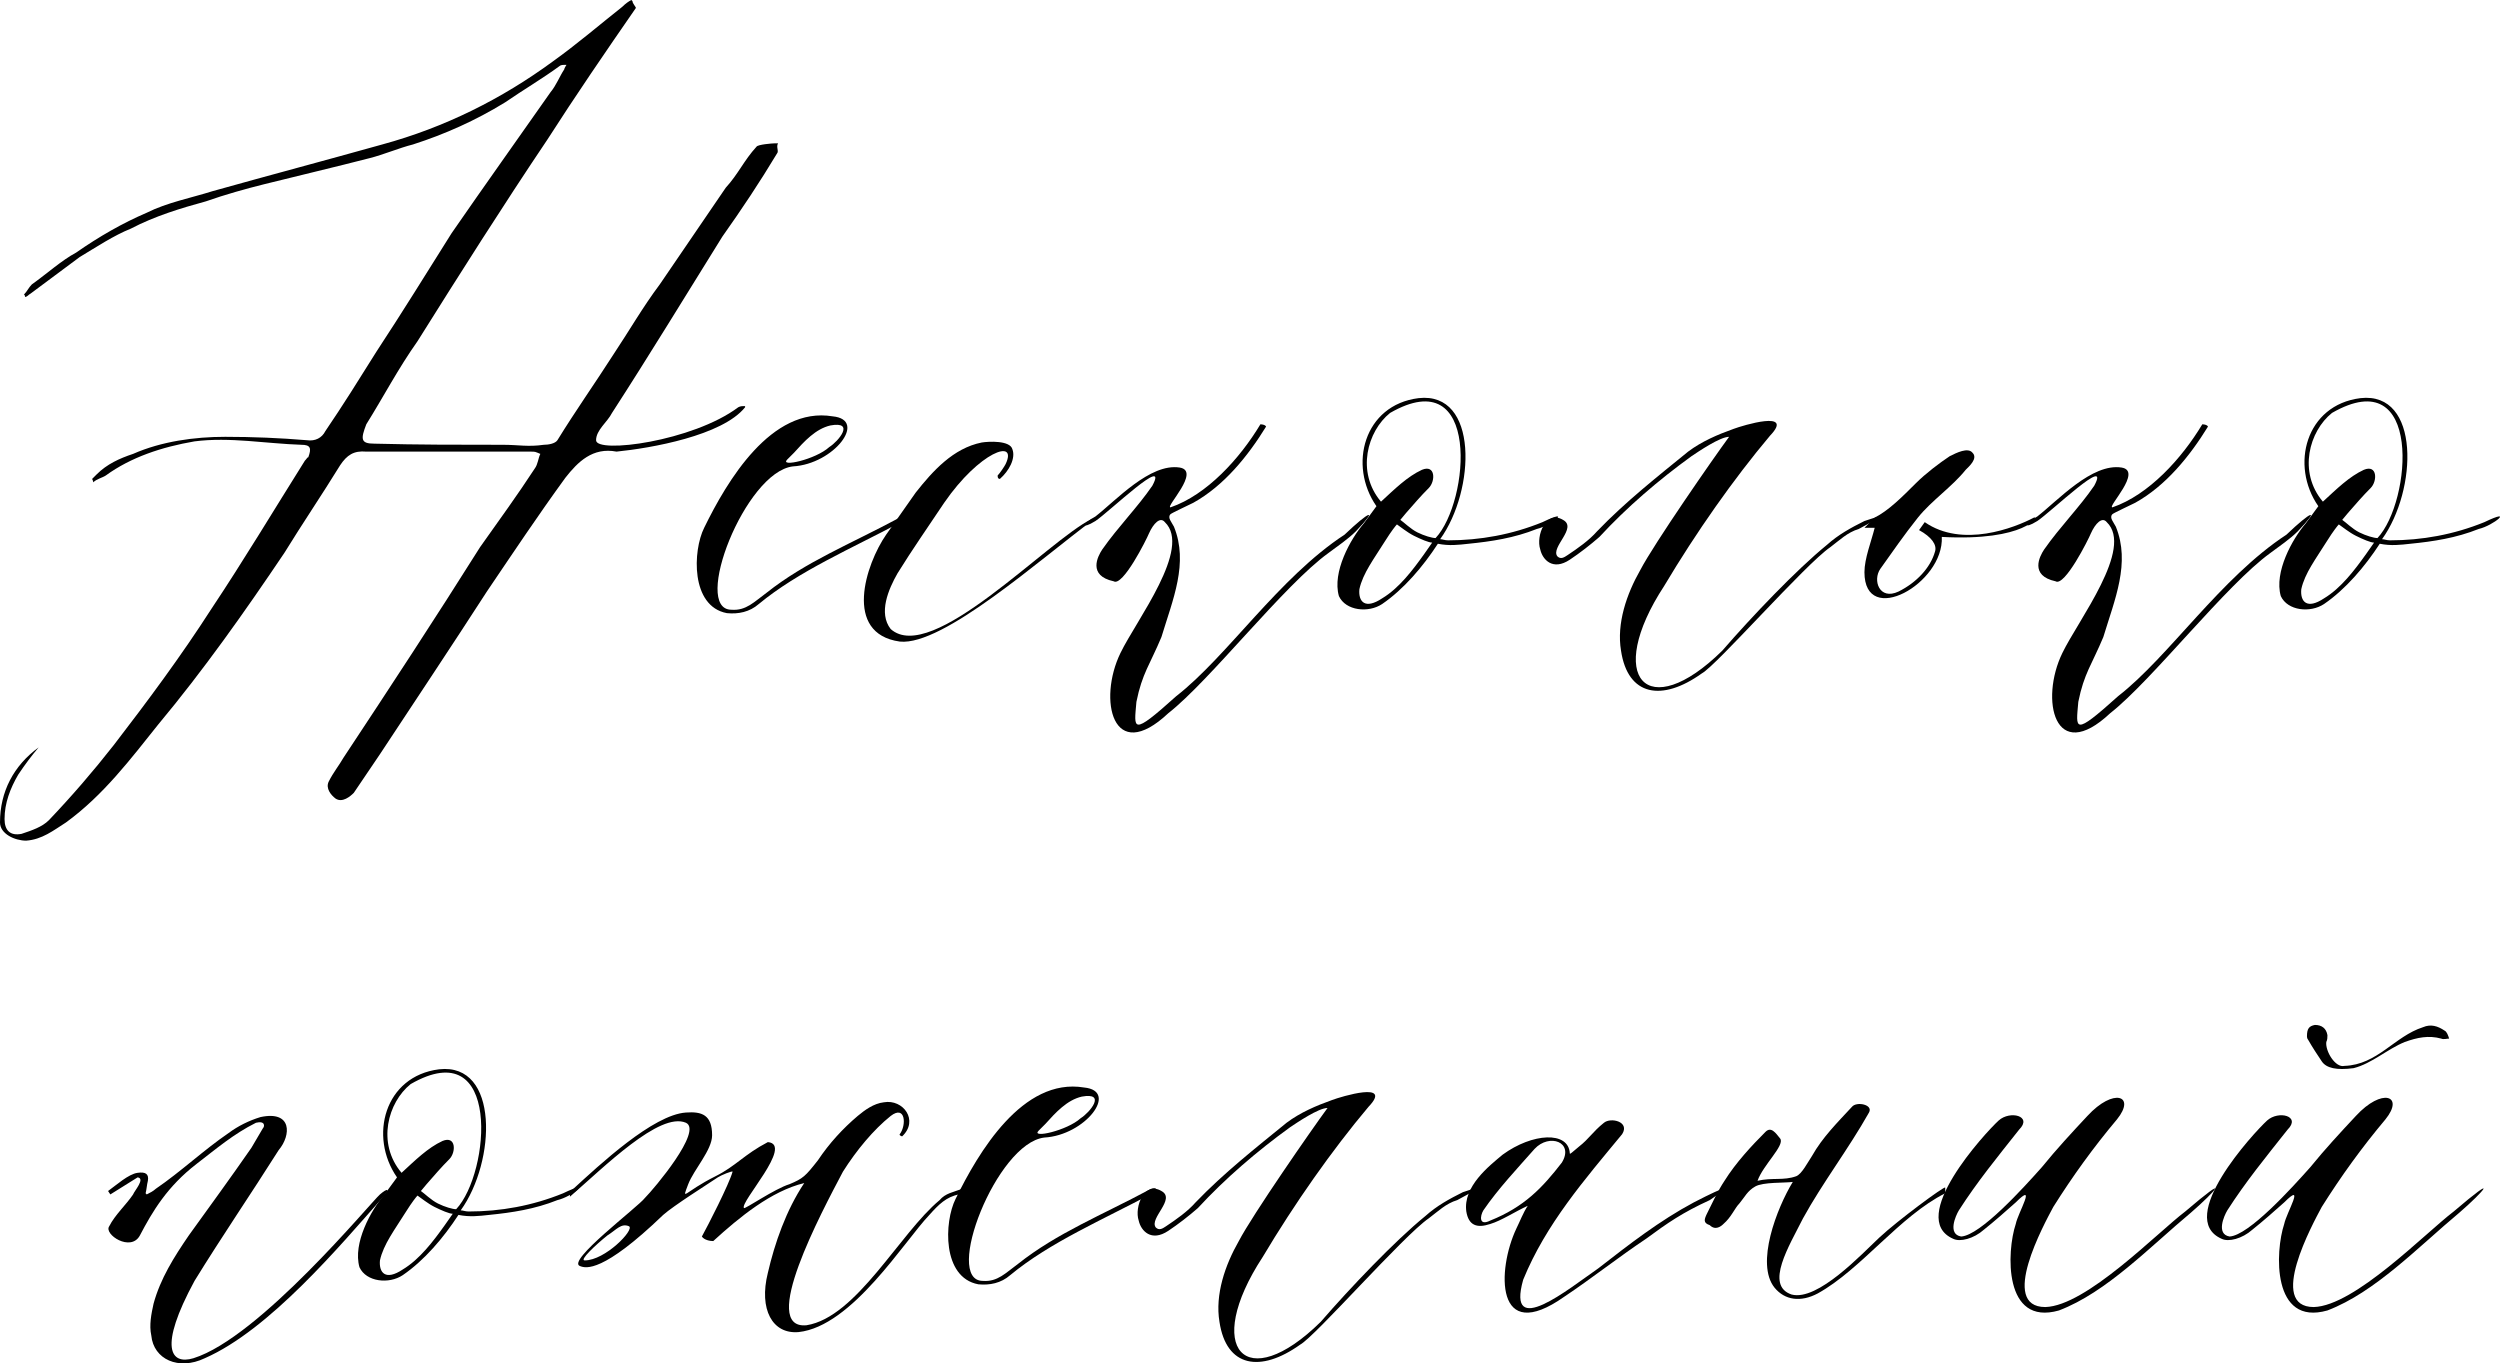 <?xml version="1.0" encoding="UTF-8"?> <svg xmlns="http://www.w3.org/2000/svg" id="_Слой_1" data-name="Слой 1" viewBox="0 0 219.77 119.86"><path d="M8.5,41.7c.9-.9,2-1.4,3.2-1.8,2.5-1.1,5.4-1.5,8.1-1.5,2.4,0,4.8.1,7.2.3.7.1,1.3-.2,1.6-.8,1.5-2.2,3-4.6,4.5-7,2.3-3.5,4.4-6.9,6.6-10.4,2.9-4.2,5.9-8.4,8.7-12.4.5-.6.8-1.4,1.2-2,0,0,0-.1.2-.4-.3,0-.5,0-.6.1-1.5,1.1-3.2,2.1-4.8,3.2-2.6,1.6-5.3,2.8-8.1,3.7-1.2.3-2.6.9-3.8,1.2-3.1.8-6.1,1.5-9.3,2.3-1.6.4-3.4.9-5.1,1.5-2.2.6-4.5,1.3-6.6,2.4-1.5.6-3,1.6-4.5,2.5-1.5,1.1-2.8,2.1-4.3,3.2-.2.1-.3.3-.5.3,0,0,0-.2-.1-.2.3-.3.4-.6.7-.9,1.4-1,2.6-2.1,3.9-2.8,2-1.4,4.1-2.6,6.2-3.5,1.8-.9,3.9-1.3,5.8-1.9,5-1.4,9.9-2.7,14.9-4.1,5.5-1.5,10.5-4,15-7.3,2.1-1.5,4.2-3.3,6.1-4.8.3-.3.6-.5.8-.6l.1.1c0,.2.3.5.3.6-2.7,3.9-5.3,7.7-7.8,11.6-3.9,5.8-7.7,11.8-11.4,17.7-1.7,2.4-3,4.9-4.5,7.3-.5,1.3-.5,1.7.7,1.7,3.9.1,7.4.1,11.3.1,1.4,0,2.2.2,3.6,0,.4,0,1-.1,1.2-.4,1.6-2.6,3.3-5,4.9-7.5,1.4-2.1,2.6-4.2,4.1-6.2,1.9-2.8,3.9-5.7,5.8-8.5,1.1-1.2,1.6-2.4,2.7-3.6.1-.2,1.4-.3,1.6-.3h.3c-.2.3.1.7-.1.9-1.5,2.5-3.1,4.9-4.8,7.3-3.3,5.3-6.4,10.4-9.7,15.5-.4.8-1.4,1.5-1.4,2.4,0,1.2,8.5.1,12.5-2.9.2-.1.3-.1.6-.1v.1c-2,2.5-8.3,3.6-11.3,3.9-2.1-.4-3.4.9-4.5,2.3-2.4,3.3-4.6,6.6-6.9,10-3.1,4.8-6.3,9.6-9.4,14.3-.8,1.2-1.5,2.2-2.3,3.4-.3.3-1,.9-1.6.5-.4-.3-.9-.9-.6-1.5.4-.8.9-1.4,1.3-2.1,4.1-6.2,8.1-12.3,12-18.5,1.7-2.4,3.3-4.6,4.8-6.9.3-.4.3-.9.5-1.3-.5-.2-.4-.2-.9-.2h-14.4c-1.1-.1-1.7.3-2.3,1.2-1.6,2.6-3.3,5.1-4.9,7.7-3.5,5.2-7.1,10.3-11.1,15.1-2.4,3-4.8,6.2-8.1,8.6-1.1.7-2.1,1.5-3.5,1.6-1,0-2.3-.6-2.3-1.6,0-2.7,1.2-5,3.4-6.6-.6.7-1.2,1.5-1.8,2.4-.7,1.2-1.2,2.5-1.2,3.9,0,1,.5,1.5,1.5,1.3.9-.3,1.8-.6,2.4-1.2,2-2.1,3.9-4.3,5.7-6.6,3-3.9,5.9-7.8,8.6-12,2.8-4.2,5.5-8.7,8.2-13,.2-.2.2-.3.3-.3.3-.8.2-1.1-.6-1.1-3.1-.1-6.3-.7-9.4-.3-2.9.5-5.6,1.4-7.8,3-.3.2-.8.3-1.1.6q0-.1-.1-.3l.4-.4Z"></path><path d="M69.7,41c-4.2.5-8.9,12.6-5.4,12.6,1.3.1,2-.7,3.1-1.5,3.4-2.7,7.4-4.3,11.5-6.5.5-.3,1-.1.3.3-4.3,2.3-9,4.3-12.5,7.2-.8.7-1.8.9-2.8.8-3.2-.6-3-5.5-2-7.5,2-4.1,5.9-10.7,11.3-9.8,3.1.3.1,4.2-3.5,4.4ZM69.8,39.8l-.6.6c-.7.7,2.5,0,3.7-1.1.8-.5,2.3-2.3.1-1.9-1.3.3-2.3,1.4-3.2,2.4Z"></path><path d="M80.5,43.3c1.5-1.9,3.3-3.9,5.8-4.4.6-.1,2.5-.2,2.7.6.3.8-.3,1.9-1.1,2.6-.2,0-.2-.2-.2-.3.2-.2.6-.8.7-1,1.1-2.3-2.3-1.1-5.4,3.4-1.4,2.1-2.8,4.1-4.1,6.2-.8,1.4-1.7,3.5-.6,4.9,3.6,3.2,13.7-7.7,17.7-9.7,0,0,.1,0,.1.1-4.6,3.4-13.2,11.1-17,10.7-5-.7-3-6.8-1.2-9.4l2.6-3.7Z"></path><path d="M116.8,48.6c-3.9,2.8-10.4,11.2-14.1,14.1-4.9,4.6-6.2-1.2-4.2-5.3,1.4-2.9,6.3-9.2,3.9-11.5-.4-.5-1,.1-1.4,1-.2.5-2.3,4.7-3.1,4.2-2.3-.5-1.4-2.2-1-2.8,1.4-2,3.1-3.7,4.4-5.6,1.5-2.8-3.8,2.3-5,3.1-1.3.8-1.1.2,0-.4,1.8-1.4,4.8-4.7,7.4-4.3,1.9.3-1.3,3.5-.8,3.5,3.2-1.1,6.1-4.3,7.9-7.3,0,0,.4,0,.5.2-1.6,2.6-3.7,5.2-6.4,6.7-.4.2-1.9.9-2,1-.3.3.1.7.3,1.1,1.3,3.2-.1,6.4-1.1,9.7-1,2.4-1.7,3.2-2.2,5.7-.2,2.4-.5,3.1,3.5-.5,4.5-3.5,9-10.4,14.8-14.2,2.2-2.1,3-2.4,1-.3-.7.7-1.6,1.3-2.4,1.9Z"></path><path d="M135.6,45.9c2.7-1.3.8.3-.5.6-2,.8-4,1.1-6,1.3-.9.1-1.7.2-2.7,0-1.3,2-3,4-4.9,5.3-1.2.8-3.2.6-3.8-.7-.6-2.1,1-5,2.2-6.4l1.1-1.5c-2.5-3.6-1.1-8.9,3.7-9.5,5.3-.6,5,8.1,1.9,12.4.2,0,.4.1.7.1,2.8,0,5.6-.5,8.3-1.6ZM125.9,47.7c-.3,0-1-.3-1.6-.6s-1.2-.8-1.5-1c-.1.1-.5.6-1,1.4-1,1.6-2,2.9-2.3,4.3-.1,1.1.5,1.8,2,.8,1.5-.9,2.7-2.5,3.7-3.9l.7-1ZM122.2,36.3c-2,1.6-3,5.2-.8,7.8,1.2-1.1,2.3-2.2,3.6-2.8,1.2-.5,1.2,1,.6,1.6-.7.7-1.3,1.4-2,2.2l-.5.6c.3.2.9.8,1.5,1.1s1.3.5,1.6.5c3-3.2,4-15.6-4-11Z"></path><path d="M137.4,45.7c1.3.7-1.1,2.4-.5,3.2.3.3.6.1.9-.1.9-.6,1.9-1.3,2.6-2.1,2.5-2.6,5.3-4.8,8-7,1.2-.9,2.6-1.5,4-2,.8-.3,5.4-1.7,3.2.6-3.2,3.8-6.5,8.5-9.3,13.2-5.3,8.1-1.5,12.2,5.1,5.7,2.6-3,6.5-7.1,9.2-9.3,1-.9,2.1-1.5,3.3-2.1,2.6-.9.4.2-.5.7-1,.3-1.7,1-2.5,1.6-2.2,1.5-10,10.4-11.3,11.1-3.5,2.5-6.5,2-7.1-2-.4-2.4.5-5,1.7-7.1,1.2-2.3,6.4-9.8,7.8-11.7-.8,0-2.7,1.3-3.3,1.7-2.9,2.1-5.7,4.5-8.1,7.1-.8.7-1.7,1.4-2.6,2-1.5,1-2.4,0-2.6-.9-.4-1.2.5-3.5,2-2.6Z"></path><path d="M169.2,45.9c3.3,2.3,7.9.5,9.6-.4.5-.2-.7,2.1-8.1,1.7.2,4.1-6.8,8-6.8,3.1,0-1.2.6-2.7.9-3.9h-.9c.3-.3.6-.6.9-.9,1.2-.6,2.4-1.8,3.6-3,.9-.9,2.1-1.8,3-2.4.6-.3,1.6-.8,2-.3.5.5-.3,1.2-.6,1.5-1.2,1.5-3,2.7-4.2,4.2s-2.3,3.1-3.3,4.5c-.7,1-.1,2.8,1.6,2,1.6-.8,2.8-2.1,3.2-3.5.2-.6-.3-1.3-1.4-1.9l.5-.7Z"></path><path d="M199.6,48.6c-3.9,2.8-10.4,11.2-14.1,14.1-4.9,4.6-6.2-1.2-4.2-5.3,1.4-2.9,6.3-9.2,3.9-11.5-.4-.5-1,.1-1.4,1-.2.5-2.3,4.7-3.1,4.2-2.3-.5-1.4-2.2-1-2.8,1.4-2,3.1-3.7,4.4-5.6,1.5-2.8-3.8,2.3-5,3.1-1.3.8-1.1.2,0-.4,1.8-1.4,4.8-4.7,7.4-4.3,1.9.3-1.3,3.5-.8,3.5,3.2-1.1,6.1-4.3,7.9-7.3,0,0,.4,0,.5.2-1.6,2.6-3.7,5.2-6.4,6.7-.4.2-1.9.9-2,1-.3.3.1.7.3,1.1,1.3,3.2-.1,6.4-1.1,9.7-1,2.4-1.7,3.2-2.2,5.7-.2,2.4-.5,3.1,3.5-.5,4.5-3.5,9-10.4,14.8-14.2,2.2-2.1,3-2.4,1-.3-.7.7-1.6,1.3-2.4,1.9Z"></path><path d="M218.4,45.9c2.7-1.3.8.3-.5.6-2,.8-4,1.1-6,1.3-.9.1-1.7.2-2.7,0-1.3,2-3,4-4.9,5.3-1.2.8-3.2.6-3.8-.7-.6-2.1,1-5,2.2-6.4l1.1-1.5c-2.5-3.6-1.1-8.9,3.7-9.5,5.3-.6,5,8.1,1.9,12.4.2,0,.4.1.7.1,2.8,0,5.6-.5,8.3-1.6ZM208.7,47.7c-.3,0-1-.3-1.6-.6s-1.2-.8-1.5-1c-.1.1-.5.6-1,1.4-1,1.6-2,2.9-2.3,4.3-.1,1.1.5,1.8,2,.8,1.5-.9,2.7-2.5,3.7-3.9l.7-1ZM205,36.3c-2,1.6-3,5.2-.8,7.8,1.2-1.1,2.3-2.2,3.6-2.8,1.2-.5,1.2,1,.6,1.6-.7.7-1.3,1.4-2,2.2l-.5.6c.3.2.9.8,1.5,1.1s1.3.5,1.6.5c3-3.2,4-15.6-4-11Z"></path><path d="M9.5,104.7c.7-.5,1.8-1.5,2.6-1.6.7-.1,1,.1.9.7-.1.4-.1.7-.2,1.1l.1.1c.2-.1.6-.3.8-.5,2.2-1.5,4.2-3.4,6.4-4.9.8-.6,1.8-1.1,2.8-1.4,2.8-.6,2.7,1.6,1.6,2.9-2.4,3.8-5,7.6-7.4,11.5-3.2,5.9-2.1,7.4-.1,6.8,5.8-1.8,15.6-13.7,16.4-14.4.7-.6.9-.5.3.2-3.8,4.3-10,11.7-15.7,14.2-2.3,1.1-4.5.1-4.7-2-.2-.9,0-1.9.2-2.8.6-2.2,1.8-4.1,3.1-6,1.8-2.5,3.7-5.1,5.5-7.7l1-1.7c.2-.2.2-.7-.6-.5-2,1-3.5,2.3-5.2,3.6-2.6,2-3.9,4.2-5,6.3-.8,1.5-3.2-.1-2.7-.8.5-1,1.5-1.9,2.1-2.8.1-.3,1.1-1.4.4-1.5l-2.4,1.5-.2-.3Z"></path><path d="M49.5,104.9c2.7-1.3.8.3-.5.6-2,.8-4,1.1-6,1.3-.9.1-1.7.2-2.7,0-1.3,2-3,4-4.9,5.3-1.2.8-3.2.6-3.8-.7-.6-2.1,1-5,2.2-6.4l1.1-1.5c-2.5-3.6-1.1-8.9,3.7-9.5,5.3-.6,5,8.1,1.9,12.4.2,0,.4.1.7.1,2.8,0,5.6-.5,8.3-1.6ZM39.8,106.7c-.3,0-1-.3-1.6-.6-.6-.3-1.2-.8-1.5-1-.1.1-.5.6-1,1.4-1,1.6-2,2.9-2.3,4.3-.1,1.1.5,1.8,2,.8,1.5-.9,2.7-2.5,3.7-3.9l.7-1ZM36.1,95.3c-2,1.6-3,5.2-.8,7.8,1.2-1.1,2.3-2.2,3.6-2.8,1.2-.5,1.2,1,.6,1.6-.7.7-1.3,1.4-2,2.2l-.5.6c.3.2.9.8,1.5,1.1s1.3.5,1.6.5c3-3.2,4-15.6-4-11Z"></path><path d="M56.7,105.3c.8-.8,5.1-5.9,3.6-6.6-2.3-1-7.2,3.9-10.2,6.5,0-.2,0-.6.2-.6,2.4-2.2,7.1-6.6,10-6.8,1.4-.1,2.3.2,2.3,2,0,1.3-1.6,3-2.1,4.3-.6,1.6-.4.7,2.4-.7,1.8-.9,2.5-1.9,4.6-3,2.3.2-2.5,5.3-2.1,5.8.1.1,2.7-1.7,4-2.1,1.2-.5,1.4-.7,2.5-2.1,1-1.5,2.2-2.8,3.5-3.9.6-.5,1.4-1.1,2.3-1.2,1.7-.3,3.1,1.6,1.6,3,0,0-.3-.1-.2-.2.6-.8.5-2.6-.8-1.6-1.5,1.2-3,3-4.2,4.9-1.9,3.6-7.4,13.9-3.2,13.5,4.4-.7,8.2-8.1,11.7-11,.5-.6,1.2-.7,2-1,0,0,.1,0,.1.1-.1.1-.3.4-.4.4-1.1.2-1.8.9-2.6,1.8-2.2,2.3-6.8,9.8-11.5,10.3-2.3.2-3.5-2-2.7-5.2.6-2.6,1.6-5.5,3.2-7.9-2.9.7-5.7,3-8,5.1-.3,0-.8-.1-1-.4.5-.9,2.4-4.6,2.7-5.7,0-.1-1,.3-1.3.5-.9.6-3.9,2.5-4.8,3.3-5.3,5.1-6.8,4.7-7.3,4.5-1.3-.4,5.1-5.2,5.7-6ZM55.3,107.8c-.7-.3-1.1.3-1.9.8-1,.8-2.5,2.2-2,2.2,1.8,0,4.4-2.7,3.9-3Z"></path><path d="M91.8,100c-4.2.5-8.9,12.6-5.4,12.6,1.3.1,2-.7,3.1-1.5,3.4-2.7,7.4-4.3,11.5-6.5.5-.3,1-.1.3.3-4.3,2.3-9,4.3-12.5,7.2-.8.7-1.8.9-2.8.8-3.2-.6-3-5.5-2-7.5,2-4.1,5.9-10.7,11.3-9.8,3.1.3.1,4.2-3.5,4.4ZM91.9,98.8l-.6.6c-.7.7,2.5,0,3.7-1.1.8-.5,2.3-2.3.1-1.9-1.3.3-2.3,1.4-3.2,2.4Z"></path><path d="M102.1,104.7c1.3.7-1.1,2.4-.5,3.2.3.3.6.1.9-.1.9-.6,1.9-1.3,2.6-2.1,2.5-2.6,5.3-4.8,8-7,1.2-.9,2.6-1.5,4-2,.8-.3,5.4-1.7,3.2.6-3.2,3.8-6.5,8.5-9.3,13.2-5.3,8.1-1.5,12.2,5.1,5.7,2.6-3,6.5-7.1,9.2-9.3,1-.9,2.1-1.5,3.3-2.1,2.6-.9.4.2-.5.7-1,.3-1.7,1-2.5,1.6-2.2,1.5-10,10.4-11.3,11.1-3.5,2.5-6.5,2-7.1-2-.4-2.4.5-5,1.7-7.1,1.2-2.3,6.4-9.8,7.8-11.7-.8,0-2.7,1.3-3.3,1.7-2.9,2.1-5.7,4.5-8.1,7.1-.8.7-1.7,1.4-2.6,2-1.5,1-2.4,0-2.6-.9-.4-1.2.5-3.5,2-2.6Z"></path><path d="M128.9,106.5c-.3-2.2,2-4,3.2-5,2.6-1.9,5.8-2.1,5.9-.1,0,.1.2-.1.8-.6.9-.7,1.2-1.3,2.2-2.1.6-.5,2.3-.1,1.6,1-3.3,4-6.7,7.9-8.7,12.8-1.5,5.3,4,.8,6.6-1,2.7-2.1,5.4-4.2,8.4-5.8,3.1-1.6,3.5-1.6,1.4-.2-2.4,1.1-3.7,2-5.6,3.4-2.4,1.6-4.8,3.5-7.2,5.1-6.1,4.3-5.9-2.4-4.2-6,.3-.6.6-1.4,1-2-1.1.5-2.3,1.3-3.3,1.6-1.2.4-1.9.1-2.1-1.1ZM130.4,106.4c-.3.5-.4,1.4.6.9,3-1.2,4.6-2.9,6.3-5.1,1.1-1.8-1.1-2.6-2.4-1.2-1.5,1.7-3.2,3.5-4.5,5.4Z"></path><path d="M171,104.9c-4,2-7.4,6.7-11.2,8.8-1.5.8-2.9.6-3.8-.5-1.7-2.1.2-7,1.6-9.3-.7.1-2.6,0-3.3.4-.7.4-.9.9-1.4,1.5-.4.4-.7,1.2-1.4,1.8-.2.2-.7.6-1.2.1-.6-.2-.5-.5-.2-1.1.4-.8.9-1.9,1.5-2.8,1-1.6,2.4-3.1,3.6-4.3.5-.5.9.1,1.3.6.4.6-1.5,2.3-2,3.7,1.3-.3,2.3,0,3.4-.4.5-.2,1-1.2,1.4-1.8.9-1.6,2.2-2.9,3.5-4.3.4-.5,1.9-.2,1.5.5-1.8,3.2-4.1,6.2-5.8,9.3-1.2,2.4-3.4,5.9-1,6.7,2.3.6,6.2-3.6,7.7-5,1.6-1.5,5.8-4.6,5.8-4.4v.5Z"></path><path d="M177.5,99.3c-1.9,2.4-3.7,4.6-5.3,7.1-.3.5-1,2.1.2,2.3,1.7-.1,5.5-4.3,7.1-6.1,1.3-1.6,2.6-3,4-4.5,2.3-2.5,4.3-1.8,2.6.3-2.1,2.5-3.9,5-5.6,7.7-.8,1.5-4.8,8.8-.7,8.8,3.6-.1,9.8-6.5,12.3-8.4,4.1-3.5,2.7-1.8.5.1-3.6,3-7.4,7-11.6,8.6-4.9,1.4-4.6-5.2-3.8-7.6.2-1,1.9-3.8,0-1.9-.9.8-1.8,1.6-2.8,2.4-.9.8-2.1,1.1-2.7.8-4.1-1.8,2.8-9.3,4-10.4,1-.9,3-.4,1.8.8Z"></path><path d="M201.1,99.3c-1.9,2.4-3.7,4.6-5.3,7.1-.3.5-1,2.1.2,2.3,1.7-.1,5.5-4.3,7.1-6.1,1.3-1.6,2.6-3,4-4.5,2.3-2.5,4.3-1.8,2.6.3-2.1,2.5-3.9,5-5.6,7.7-.8,1.5-4.8,8.8-.7,8.8,3.6-.1,9.8-6.5,12.3-8.4,4.1-3.5,2.7-1.8.5.1-3.6,3-7.4,7-11.6,8.6-4.9,1.4-4.6-5.2-3.8-7.6.2-1,1.9-3.8,0-1.9-.9.8-1.8,1.6-2.8,2.4-.9.8-2.1,1.1-2.7.8-4.1-1.8,2.8-9.3,4-10.4,1-.9,3-.4,1.8.8ZM203.5,90.1c.6,0,1,.3,1.1.9,0,.2,0,.4-.1.6-.1.8.8,2.3,1.6,2.1,2.9-.1,4.4-2.6,6.9-3.4.7-.3,1.3-.1,1.9.3.2.1.3.4.4.7-.2,0-.5.1-.7,0-1.1-.3-2.1-.1-3.2.3-1.5.6-2.9,1.9-4.5,2.3-1.5.2-2.4,0-2.8-.6-.4-.6-.8-1.2-1.2-1.9-.1-.1-.1-.3-.1-.3,0-.7.2-.9.7-1Z"></path></svg> 